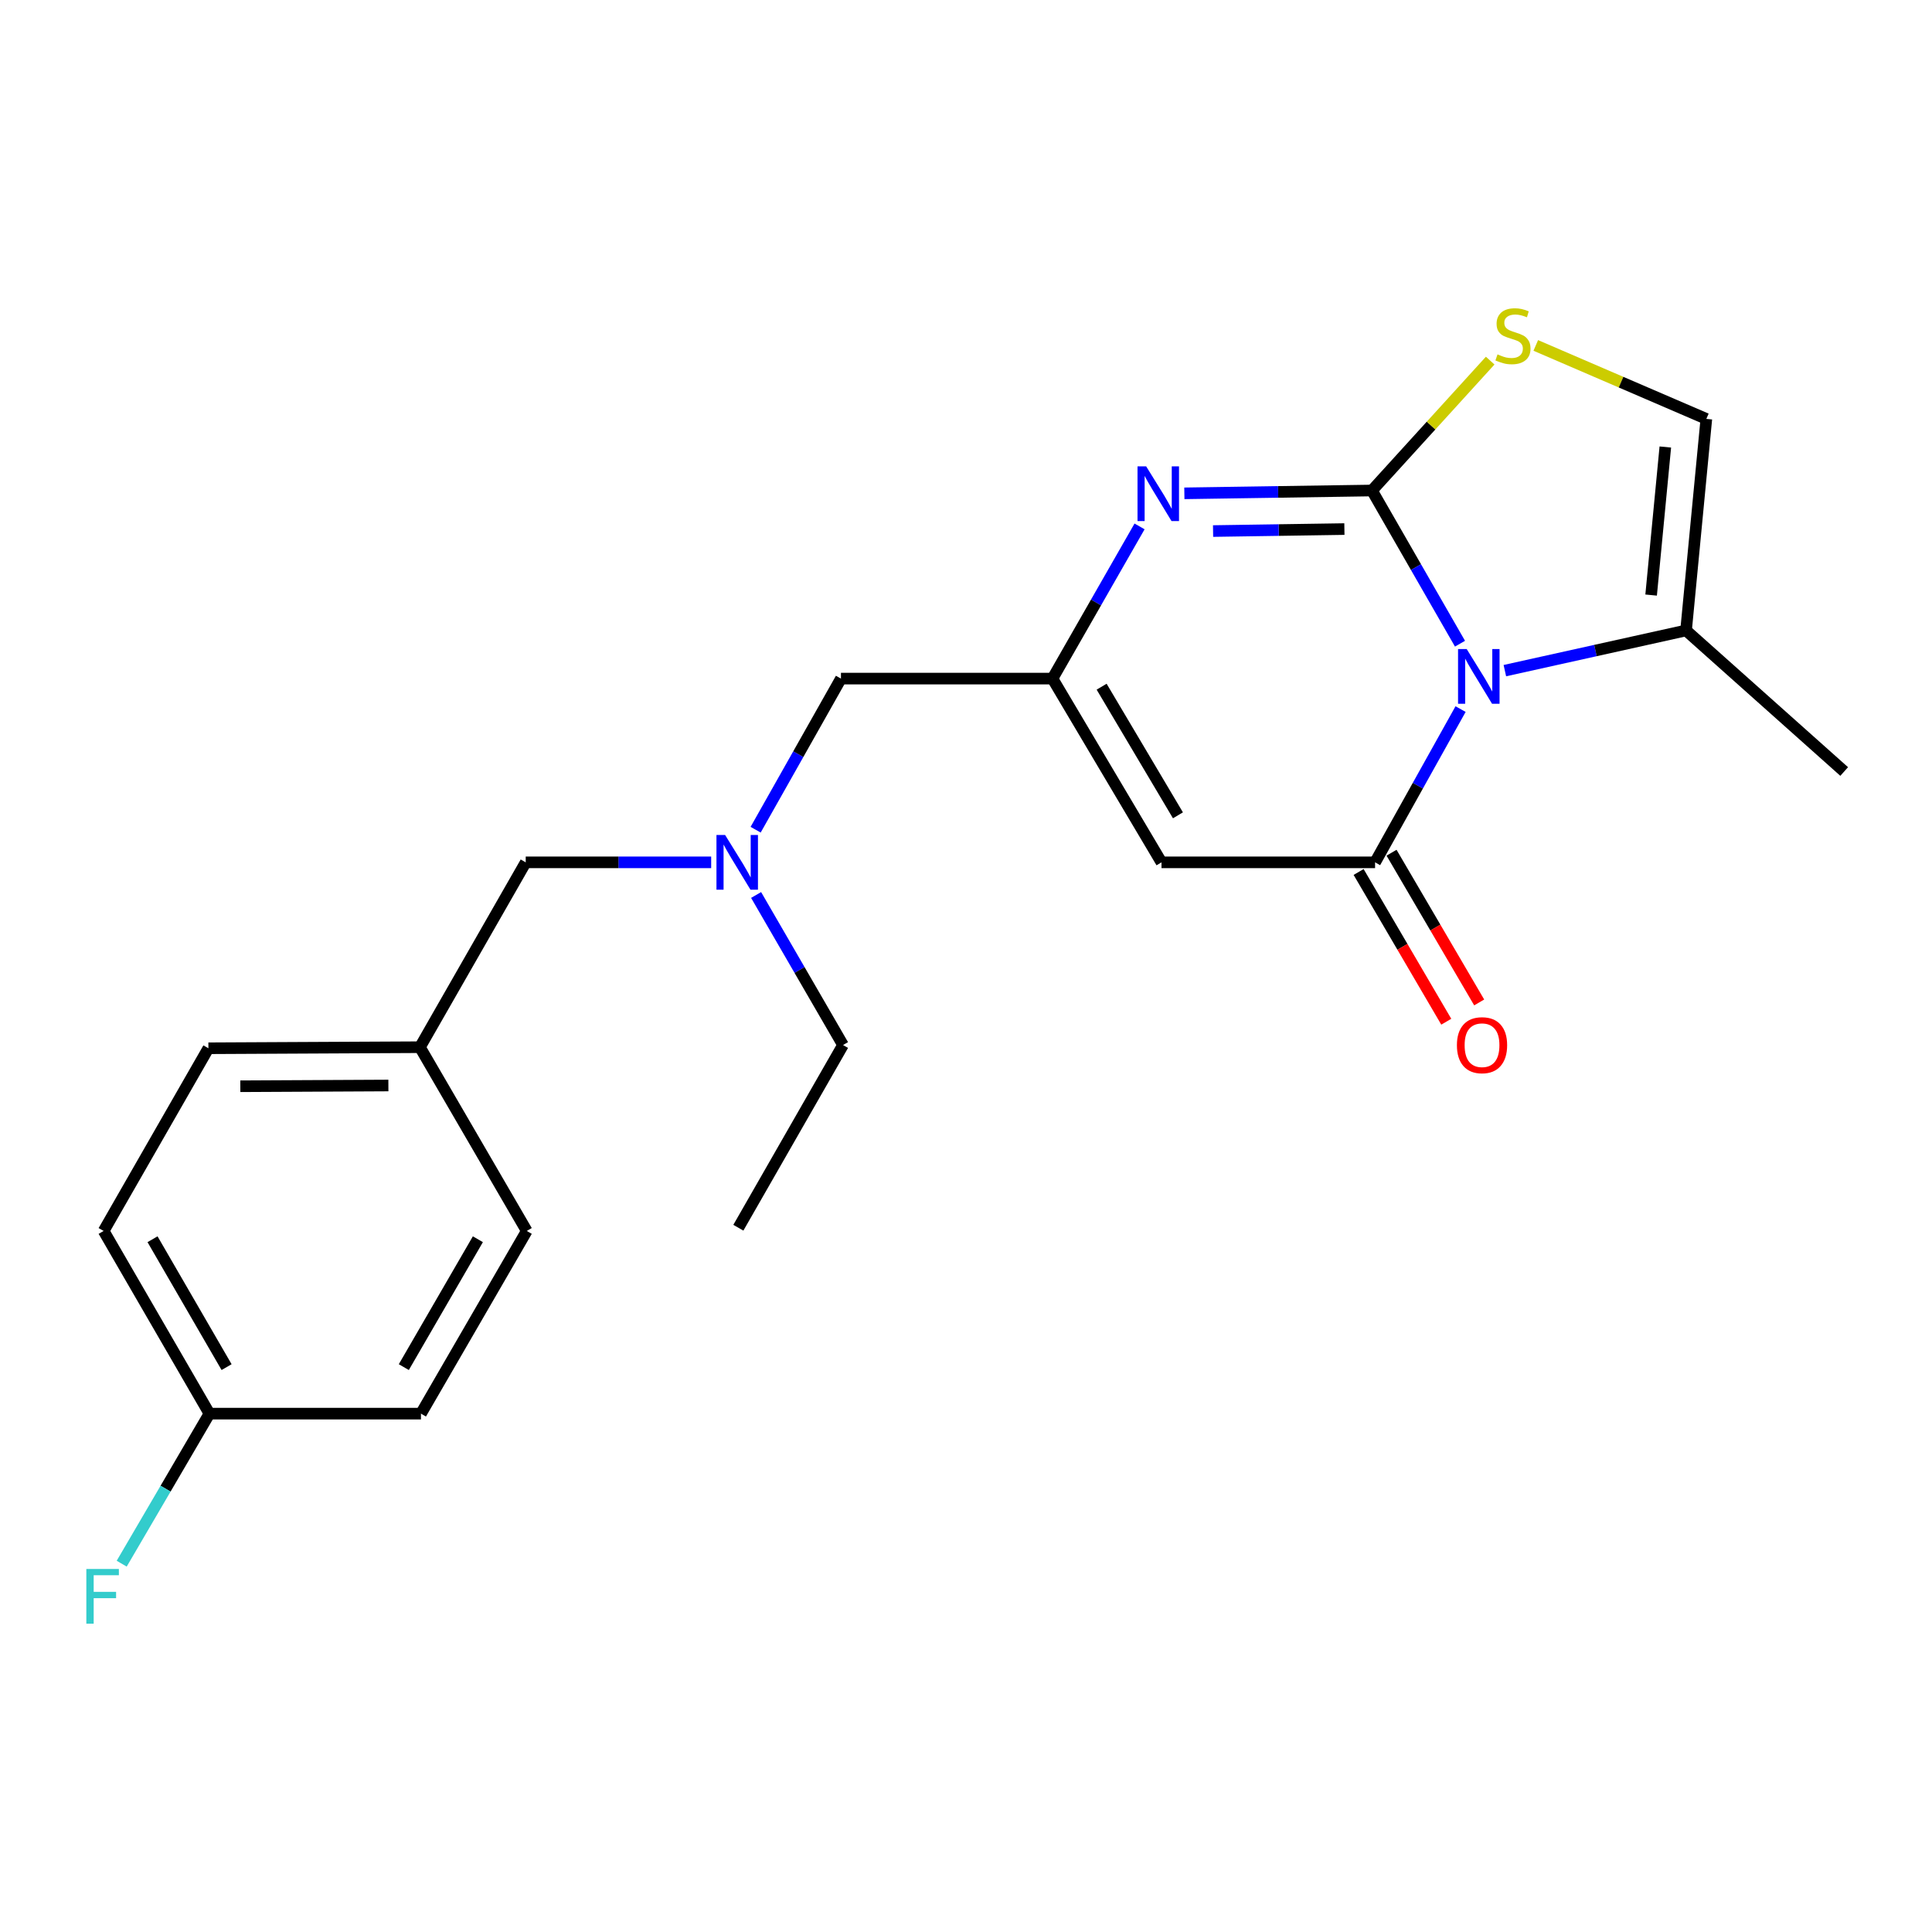 <?xml version='1.0' encoding='iso-8859-1'?>
<svg version='1.1' baseProfile='full'
              xmlns='http://www.w3.org/2000/svg'
                      xmlns:rdkit='http://www.rdkit.org/xml'
                      xmlns:xlink='http://www.w3.org/1999/xlink'
                  xml:space='preserve'
width='1000px' height='1000px' viewBox='0 0 1000 1000'>
<!-- END OF HEADER -->
<rect style='opacity:1.0;fill:#FFFFFF;stroke:none' width='1000' height='1000' x='0' y='0'> </rect>
<path class='bond-0' d='M 710.126,253.884 L 732.91,293.531' style='fill:none;fill-rule:evenodd;stroke:#000000;stroke-width:6px;stroke-linecap:butt;stroke-linejoin:miter;stroke-opacity:1' />
<path class='bond-0' d='M 732.91,293.531 L 755.693,333.177' style='fill:none;fill-rule:evenodd;stroke:#0000FF;stroke-width:6px;stroke-linecap:butt;stroke-linejoin:miter;stroke-opacity:1' />
<path class='bond-2' d='M 710.126,253.884 L 661.574,254.616' style='fill:none;fill-rule:evenodd;stroke:#000000;stroke-width:6px;stroke-linecap:butt;stroke-linejoin:miter;stroke-opacity:1' />
<path class='bond-2' d='M 661.574,254.616 L 613.023,255.348' style='fill:none;fill-rule:evenodd;stroke:#0000FF;stroke-width:6px;stroke-linecap:butt;stroke-linejoin:miter;stroke-opacity:1' />
<path class='bond-2' d='M 695.858,273.847 L 661.872,274.359' style='fill:none;fill-rule:evenodd;stroke:#000000;stroke-width:6px;stroke-linecap:butt;stroke-linejoin:miter;stroke-opacity:1' />
<path class='bond-2' d='M 661.872,274.359 L 627.886,274.872' style='fill:none;fill-rule:evenodd;stroke:#0000FF;stroke-width:6px;stroke-linecap:butt;stroke-linejoin:miter;stroke-opacity:1' />
<path class='bond-5' d='M 710.126,253.884 L 740.722,220.271' style='fill:none;fill-rule:evenodd;stroke:#000000;stroke-width:6px;stroke-linecap:butt;stroke-linejoin:miter;stroke-opacity:1' />
<path class='bond-5' d='M 740.722,220.271 L 771.318,186.658' style='fill:none;fill-rule:evenodd;stroke:#CCCC00;stroke-width:6px;stroke-linecap:butt;stroke-linejoin:miter;stroke-opacity:1' />
<path class='bond-1' d='M 755.989,367.027 L 733.864,406.688' style='fill:none;fill-rule:evenodd;stroke:#0000FF;stroke-width:6px;stroke-linecap:butt;stroke-linejoin:miter;stroke-opacity:1' />
<path class='bond-1' d='M 733.864,406.688 L 711.739,446.35' style='fill:none;fill-rule:evenodd;stroke:#000000;stroke-width:6px;stroke-linecap:butt;stroke-linejoin:miter;stroke-opacity:1' />
<path class='bond-6' d='M 778.912,347.12 L 825.806,336.719' style='fill:none;fill-rule:evenodd;stroke:#0000FF;stroke-width:6px;stroke-linecap:butt;stroke-linejoin:miter;stroke-opacity:1' />
<path class='bond-6' d='M 825.806,336.719 L 872.699,326.318' style='fill:none;fill-rule:evenodd;stroke:#000000;stroke-width:6px;stroke-linecap:butt;stroke-linejoin:miter;stroke-opacity:1' />
<path class='bond-8' d='M 703.218,451.338 L 725.902,490.088' style='fill:none;fill-rule:evenodd;stroke:#000000;stroke-width:6px;stroke-linecap:butt;stroke-linejoin:miter;stroke-opacity:1' />
<path class='bond-8' d='M 725.902,490.088 L 748.586,528.839' style='fill:none;fill-rule:evenodd;stroke:#FF0000;stroke-width:6px;stroke-linecap:butt;stroke-linejoin:miter;stroke-opacity:1' />
<path class='bond-8' d='M 720.259,441.363 L 742.943,480.113' style='fill:none;fill-rule:evenodd;stroke:#000000;stroke-width:6px;stroke-linecap:butt;stroke-linejoin:miter;stroke-opacity:1' />
<path class='bond-8' d='M 742.943,480.113 L 765.627,518.863' style='fill:none;fill-rule:evenodd;stroke:#FF0000;stroke-width:6px;stroke-linecap:butt;stroke-linejoin:miter;stroke-opacity:1' />
<path class='bond-23' d='M 711.739,446.35 L 601.184,446.35' style='fill:none;fill-rule:evenodd;stroke:#000000;stroke-width:6px;stroke-linecap:butt;stroke-linejoin:miter;stroke-opacity:1' />
<path class='bond-4' d='M 589.836,272.468 L 567.296,311.855' style='fill:none;fill-rule:evenodd;stroke:#0000FF;stroke-width:6px;stroke-linecap:butt;stroke-linejoin:miter;stroke-opacity:1' />
<path class='bond-4' d='M 567.296,311.855 L 544.756,351.242' style='fill:none;fill-rule:evenodd;stroke:#000000;stroke-width:6px;stroke-linecap:butt;stroke-linejoin:miter;stroke-opacity:1' />
<path class='bond-3' d='M 601.184,446.35 L 544.756,351.242' style='fill:none;fill-rule:evenodd;stroke:#000000;stroke-width:6px;stroke-linecap:butt;stroke-linejoin:miter;stroke-opacity:1' />
<path class='bond-3' d='M 609.702,422.008 L 570.202,355.432' style='fill:none;fill-rule:evenodd;stroke:#000000;stroke-width:6px;stroke-linecap:butt;stroke-linejoin:miter;stroke-opacity:1' />
<path class='bond-10' d='M 544.756,351.242 L 435.276,351.242' style='fill:none;fill-rule:evenodd;stroke:#000000;stroke-width:6px;stroke-linecap:butt;stroke-linejoin:miter;stroke-opacity:1' />
<path class='bond-7' d='M 794.913,178.791 L 839.055,197.81' style='fill:none;fill-rule:evenodd;stroke:#CCCC00;stroke-width:6px;stroke-linecap:butt;stroke-linejoin:miter;stroke-opacity:1' />
<path class='bond-7' d='M 839.055,197.81 L 883.198,216.828' style='fill:none;fill-rule:evenodd;stroke:#000000;stroke-width:6px;stroke-linecap:butt;stroke-linejoin:miter;stroke-opacity:1' />
<path class='bond-19' d='M 872.699,326.318 L 954.545,399.333' style='fill:none;fill-rule:evenodd;stroke:#000000;stroke-width:6px;stroke-linecap:butt;stroke-linejoin:miter;stroke-opacity:1' />
<path class='bond-22' d='M 872.699,326.318 L 883.198,216.828' style='fill:none;fill-rule:evenodd;stroke:#000000;stroke-width:6px;stroke-linecap:butt;stroke-linejoin:miter;stroke-opacity:1' />
<path class='bond-22' d='M 854.618,308.01 L 861.967,231.367' style='fill:none;fill-rule:evenodd;stroke:#000000;stroke-width:6px;stroke-linecap:butt;stroke-linejoin:miter;stroke-opacity:1' />
<path class='bond-9' d='M 391.115,429.46 L 413.196,390.351' style='fill:none;fill-rule:evenodd;stroke:#0000FF;stroke-width:6px;stroke-linecap:butt;stroke-linejoin:miter;stroke-opacity:1' />
<path class='bond-9' d='M 413.196,390.351 L 435.276,351.242' style='fill:none;fill-rule:evenodd;stroke:#000000;stroke-width:6px;stroke-linecap:butt;stroke-linejoin:miter;stroke-opacity:1' />
<path class='bond-11' d='M 368.102,446.35 L 320.106,446.35' style='fill:none;fill-rule:evenodd;stroke:#0000FF;stroke-width:6px;stroke-linecap:butt;stroke-linejoin:miter;stroke-opacity:1' />
<path class='bond-11' d='M 320.106,446.35 L 272.111,446.35' style='fill:none;fill-rule:evenodd;stroke:#000000;stroke-width:6px;stroke-linecap:butt;stroke-linejoin:miter;stroke-opacity:1' />
<path class='bond-20' d='M 391.361,463.242 L 413.851,502.076' style='fill:none;fill-rule:evenodd;stroke:#0000FF;stroke-width:6px;stroke-linecap:butt;stroke-linejoin:miter;stroke-opacity:1' />
<path class='bond-20' d='M 413.851,502.076 L 436.34,540.91' style='fill:none;fill-rule:evenodd;stroke:#000000;stroke-width:6px;stroke-linecap:butt;stroke-linejoin:miter;stroke-opacity:1' />
<path class='bond-12' d='M 272.111,446.35 L 217.349,542.029' style='fill:none;fill-rule:evenodd;stroke:#000000;stroke-width:6px;stroke-linecap:butt;stroke-linejoin:miter;stroke-opacity:1' />
<path class='bond-17' d='M 217.349,542.029 L 272.648,637.138' style='fill:none;fill-rule:evenodd;stroke:#000000;stroke-width:6px;stroke-linecap:butt;stroke-linejoin:miter;stroke-opacity:1' />
<path class='bond-18' d='M 217.349,542.029 L 107.87,542.578' style='fill:none;fill-rule:evenodd;stroke:#000000;stroke-width:6px;stroke-linecap:butt;stroke-linejoin:miter;stroke-opacity:1' />
<path class='bond-18' d='M 201.026,561.857 L 124.391,562.241' style='fill:none;fill-rule:evenodd;stroke:#000000;stroke-width:6px;stroke-linecap:butt;stroke-linejoin:miter;stroke-opacity:1' />
<path class='bond-13' d='M 108.408,731.698 L 53.646,637.138' style='fill:none;fill-rule:evenodd;stroke:#000000;stroke-width:6px;stroke-linecap:butt;stroke-linejoin:miter;stroke-opacity:1' />
<path class='bond-13' d='M 117.281,707.619 L 78.948,641.426' style='fill:none;fill-rule:evenodd;stroke:#000000;stroke-width:6px;stroke-linecap:butt;stroke-linejoin:miter;stroke-opacity:1' />
<path class='bond-14' d='M 108.408,731.698 L 85.699,770.529' style='fill:none;fill-rule:evenodd;stroke:#000000;stroke-width:6px;stroke-linecap:butt;stroke-linejoin:miter;stroke-opacity:1' />
<path class='bond-14' d='M 85.699,770.529 L 62.991,809.36' style='fill:none;fill-rule:evenodd;stroke:#33CCCC;stroke-width:6px;stroke-linecap:butt;stroke-linejoin:miter;stroke-opacity:1' />
<path class='bond-24' d='M 108.408,731.698 L 217.887,731.698' style='fill:none;fill-rule:evenodd;stroke:#000000;stroke-width:6px;stroke-linecap:butt;stroke-linejoin:miter;stroke-opacity:1' />
<path class='bond-15' d='M 217.887,731.698 L 272.648,637.138' style='fill:none;fill-rule:evenodd;stroke:#000000;stroke-width:6px;stroke-linecap:butt;stroke-linejoin:miter;stroke-opacity:1' />
<path class='bond-15' d='M 209.014,707.619 L 247.347,641.426' style='fill:none;fill-rule:evenodd;stroke:#000000;stroke-width:6px;stroke-linecap:butt;stroke-linejoin:miter;stroke-opacity:1' />
<path class='bond-16' d='M 53.646,637.138 L 107.87,542.578' style='fill:none;fill-rule:evenodd;stroke:#000000;stroke-width:6px;stroke-linecap:butt;stroke-linejoin:miter;stroke-opacity:1' />
<path class='bond-21' d='M 436.34,540.91 L 382.171,635.471' style='fill:none;fill-rule:evenodd;stroke:#000000;stroke-width:6px;stroke-linecap:butt;stroke-linejoin:miter;stroke-opacity:1' />
<path  class='atom-1' d='M 759.165 335.952
L 768.445 350.952
Q 769.365 352.432, 770.845 355.112
Q 772.325 357.792, 772.405 357.952
L 772.405 335.952
L 776.165 335.952
L 776.165 364.272
L 772.285 364.272
L 762.325 347.872
Q 761.165 345.952, 759.925 343.752
Q 758.725 341.552, 758.365 340.872
L 758.365 364.272
L 754.685 364.272
L 754.685 335.952
L 759.165 335.952
' fill='#0000FF'/>
<path  class='atom-3' d='M 593.257 241.392
L 602.537 256.392
Q 603.457 257.872, 604.937 260.552
Q 606.417 263.232, 606.497 263.392
L 606.497 241.392
L 610.257 241.392
L 610.257 269.712
L 606.377 269.712
L 596.417 253.312
Q 595.257 251.392, 594.017 249.192
Q 592.817 246.992, 592.457 246.312
L 592.457 269.712
L 588.777 269.712
L 588.777 241.392
L 593.257 241.392
' fill='#0000FF'/>
<path  class='atom-6' d='M 775.109 183.425
Q 775.429 183.545, 776.749 184.105
Q 778.069 184.665, 779.509 185.025
Q 780.989 185.345, 782.429 185.345
Q 785.109 185.345, 786.669 184.065
Q 788.229 182.745, 788.229 180.465
Q 788.229 178.905, 787.429 177.945
Q 786.669 176.985, 785.469 176.465
Q 784.269 175.945, 782.269 175.345
Q 779.749 174.585, 778.229 173.865
Q 776.749 173.145, 775.669 171.625
Q 774.629 170.105, 774.629 167.545
Q 774.629 163.985, 777.029 161.785
Q 779.469 159.585, 784.269 159.585
Q 787.549 159.585, 791.269 161.145
L 790.349 164.225
Q 786.949 162.825, 784.389 162.825
Q 781.629 162.825, 780.109 163.985
Q 778.589 165.105, 778.629 167.065
Q 778.629 168.585, 779.389 169.505
Q 780.189 170.425, 781.309 170.945
Q 782.469 171.465, 784.389 172.065
Q 786.949 172.865, 788.469 173.665
Q 789.989 174.465, 791.069 176.105
Q 792.189 177.705, 792.189 180.465
Q 792.189 184.385, 789.549 186.505
Q 786.949 188.585, 782.589 188.585
Q 780.069 188.585, 778.149 188.025
Q 776.269 187.505, 774.029 186.585
L 775.109 183.425
' fill='#CCCC00'/>
<path  class='atom-9' d='M 754.093 540.99
Q 754.093 534.19, 757.453 530.39
Q 760.813 526.59, 767.093 526.59
Q 773.373 526.59, 776.733 530.39
Q 780.093 534.19, 780.093 540.99
Q 780.093 547.87, 776.693 551.79
Q 773.293 555.67, 767.093 555.67
Q 760.853 555.67, 757.453 551.79
Q 754.093 547.91, 754.093 540.99
M 767.093 552.47
Q 771.413 552.47, 773.733 549.59
Q 776.093 546.67, 776.093 540.99
Q 776.093 535.43, 773.733 532.63
Q 771.413 529.79, 767.093 529.79
Q 762.773 529.79, 760.413 532.59
Q 758.093 535.39, 758.093 540.99
Q 758.093 546.71, 760.413 549.59
Q 762.773 552.47, 767.093 552.47
' fill='#FF0000'/>
<path  class='atom-10' d='M 375.319 432.19
L 384.599 447.19
Q 385.519 448.67, 386.999 451.35
Q 388.479 454.03, 388.559 454.19
L 388.559 432.19
L 392.319 432.19
L 392.319 460.51
L 388.439 460.51
L 378.479 444.11
Q 377.319 442.19, 376.079 439.99
Q 374.879 437.79, 374.519 437.11
L 374.519 460.51
L 370.839 460.51
L 370.839 432.19
L 375.319 432.19
' fill='#0000FF'/>
<path  class='atom-15' d='M 44.689 812.098
L 61.529 812.098
L 61.529 815.338
L 48.489 815.338
L 48.489 823.938
L 60.089 823.938
L 60.089 827.218
L 48.489 827.218
L 48.489 840.418
L 44.689 840.418
L 44.689 812.098
' fill='#33CCCC'/>
</svg>
